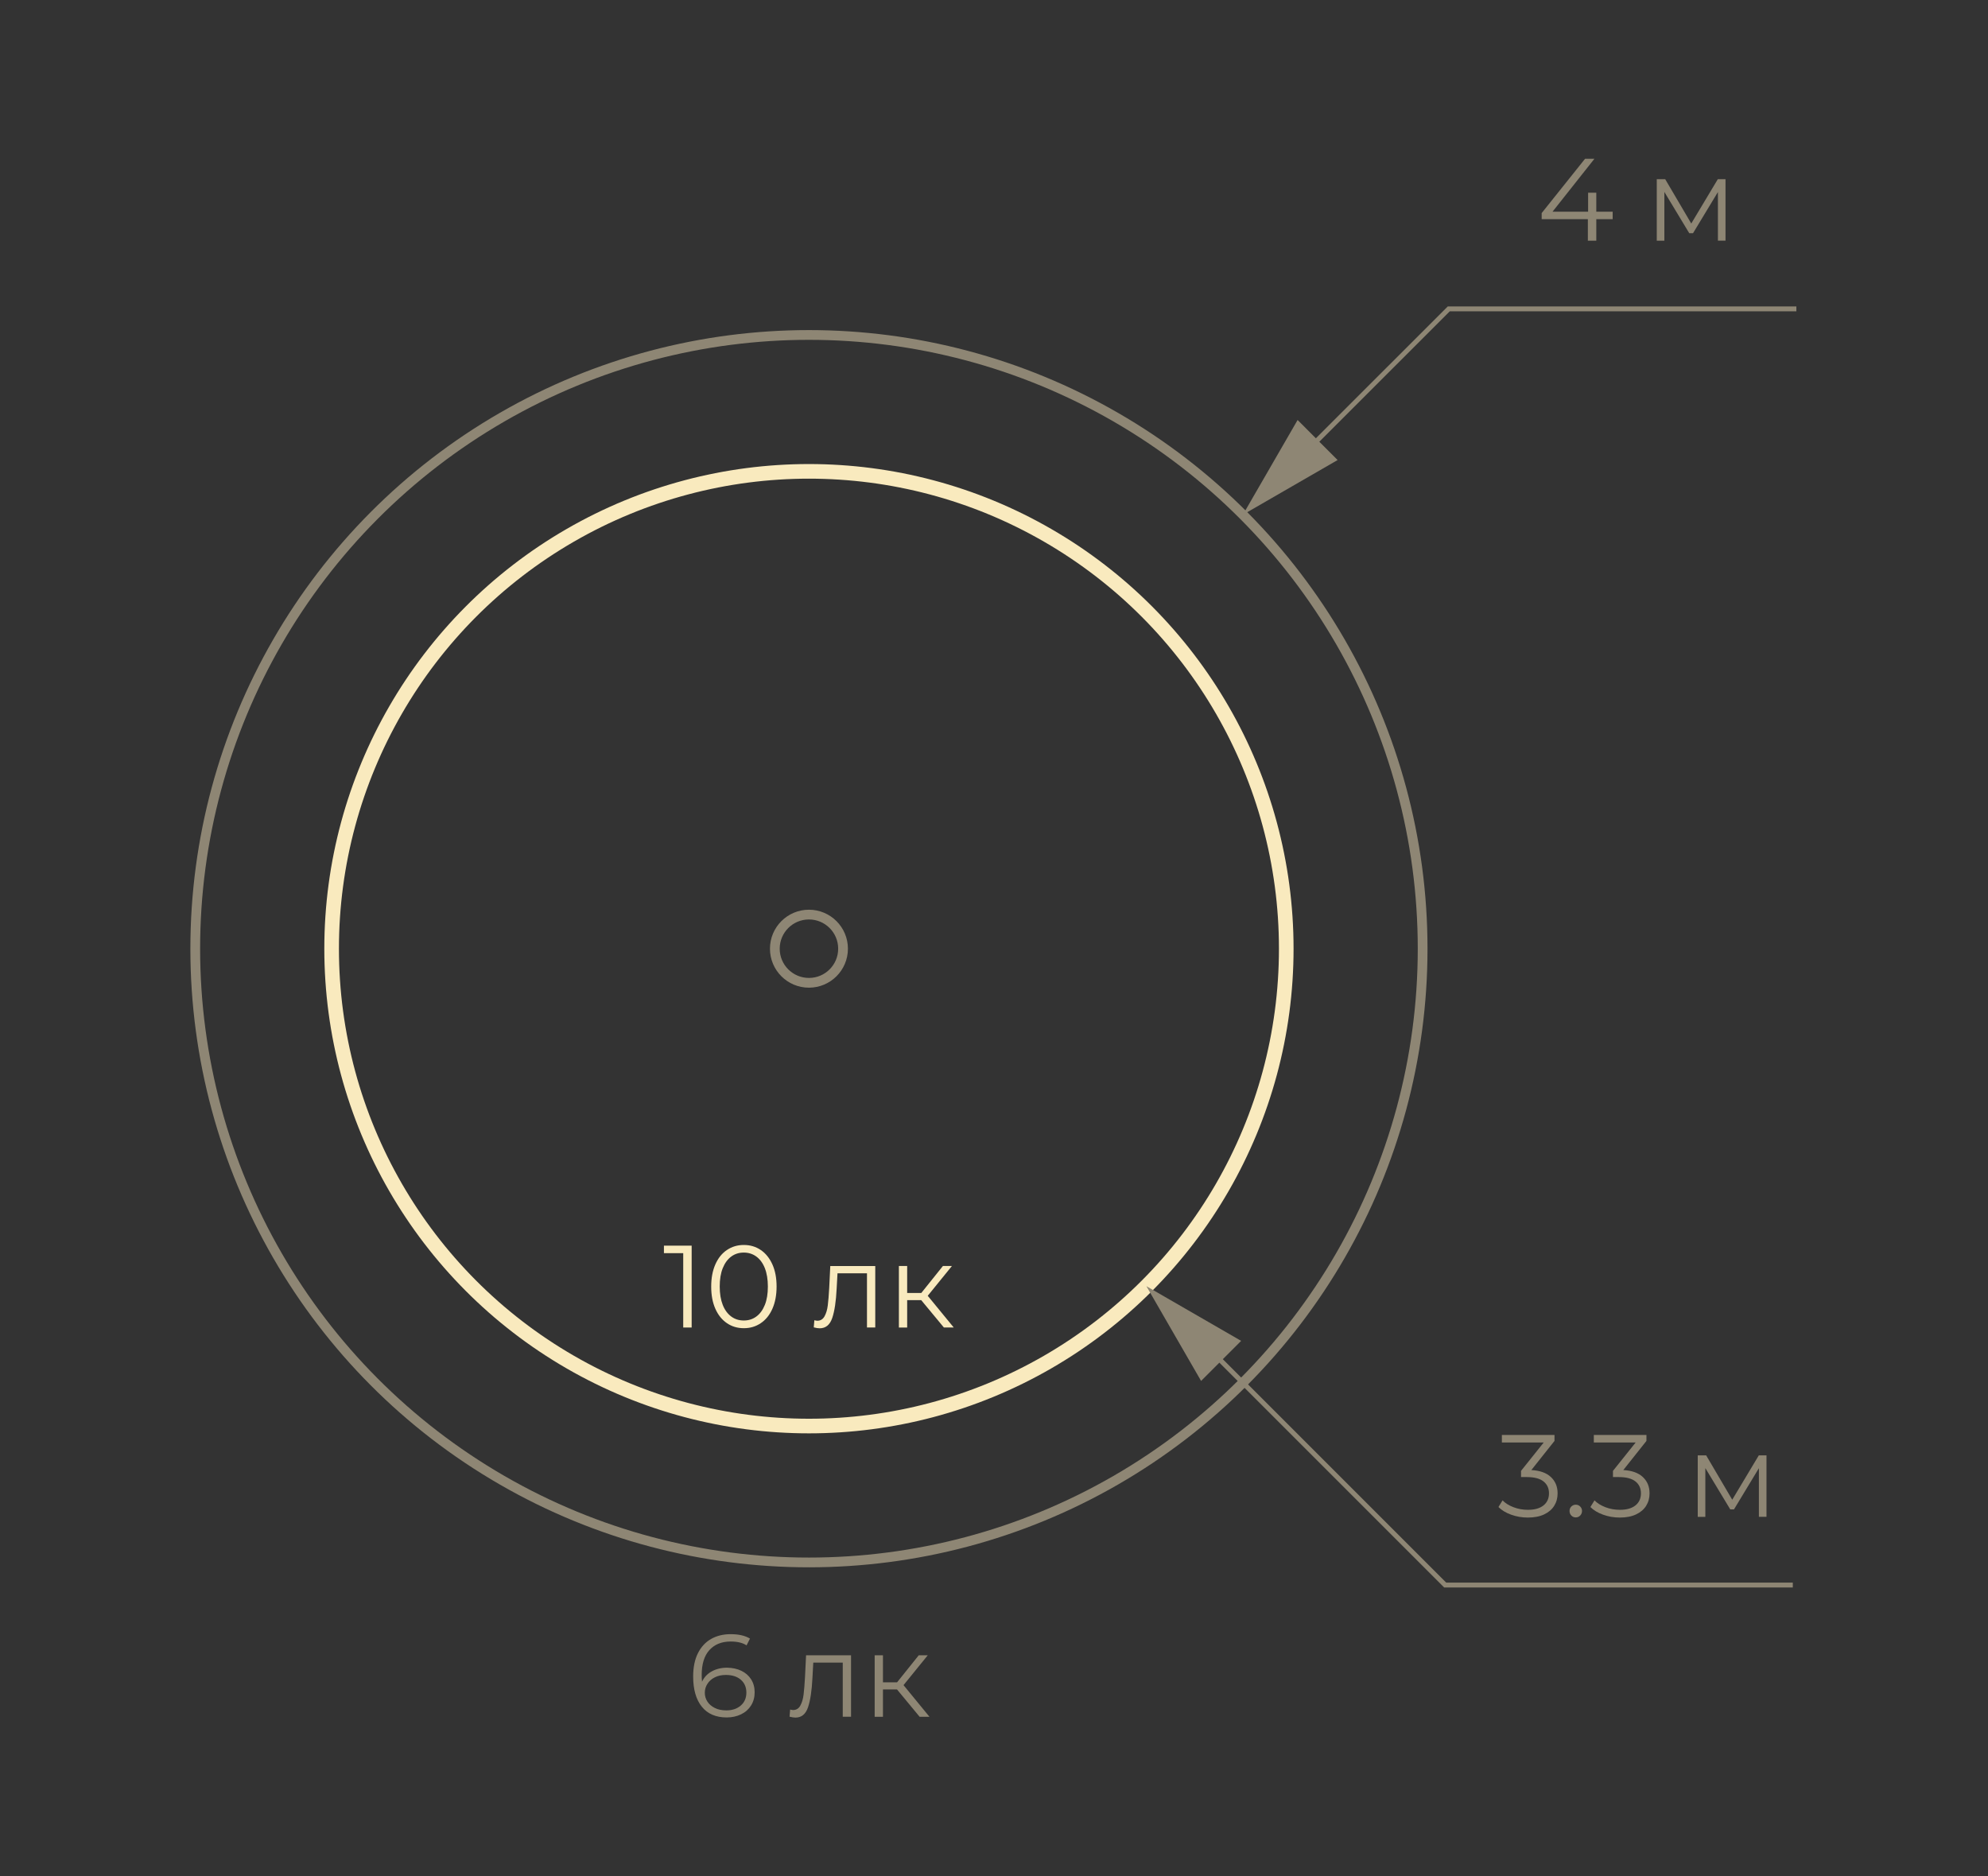 <?xml version="1.0" encoding="utf-8"?> <svg xmlns="http://www.w3.org/2000/svg" xmlns:xlink="http://www.w3.org/1999/xlink" version="1.1" id="Слой_1" x="0px" y="0px" viewBox="0 0 408 385" style="enable-background:new 0 0 408 385;" xml:space="preserve"><rect x="0" y="0" width="408" height="385" fill="#333333" stroke="none"/> <style type="text/css"> .st0{fill:none;stroke:#8E8674;stroke-width:2;stroke-miterlimit:10;} .st1{fill:none;stroke:#F9EABE;stroke-width:3;stroke-miterlimit:10;} .st2{fill:#8E8674;} .st3{fill:#F9EABE;} .st4{fill:none;stroke:#8E8674;stroke-miterlimit:10;} </style> <g> <g> <circle class="st0" cx="166.02" cy="194.69" r="7"></circle> <g> <circle class="st1" cx="166.02" cy="194.69" r="97.96"></circle> </g> <circle class="st0" cx="166.02" cy="194.69" r="125.95"></circle> <g> <g> <path class="st2" d="M330.97,44.98h-3.36v4.42h-1.73v-4.42h-9.48v-1.25l8.9-11.14h1.92l-8.59,10.85h7.3v-3.89h1.68v3.89h3.36 V44.98z"></path> <path class="st2" d="M354.13,36.77v12.62h-1.56v-9.98l-5.11,8.45h-0.77l-5.11-8.47v10.01h-1.56V36.77h1.73l5.35,9.1l5.45-9.1 H354.13z"></path> </g> </g> <g> <g> <path class="st2" d="M152.16,342.88c0.86,0.42,1.52,1,2,1.76c0.48,0.76,0.72,1.64,0.72,2.65c0,1.02-0.25,1.93-0.74,2.71 s-1.18,1.39-2.05,1.81s-1.85,0.64-2.94,0.64c-2.22,0-3.93-0.73-5.11-2.2c-1.18-1.46-1.78-3.53-1.78-6.2 c0-1.87,0.32-3.46,0.96-4.75s1.54-2.28,2.69-2.94c1.15-0.66,2.5-1,4.03-1c1.66,0,2.99,0.3,3.98,0.91l-0.7,1.39 c-0.8-0.53-1.89-0.79-3.26-0.79c-1.86,0-3.31,0.59-4.37,1.76s-1.58,2.88-1.58,5.12c0,0.4,0.02,0.86,0.07,1.37 c0.42-0.91,1.08-1.62,1.99-2.12c0.91-0.5,1.96-0.76,3.14-0.76C150.33,342.26,151.31,342.47,152.16,342.88z M152.04,350 c0.76-0.66,1.14-1.55,1.14-2.65c0-1.1-0.38-1.98-1.14-2.64c-0.76-0.66-1.79-0.98-3.08-0.98c-0.85,0-1.6,0.16-2.24,0.48 c-0.65,0.32-1.16,0.76-1.52,1.32c-0.37,0.56-0.55,1.18-0.55,1.87c0,0.64,0.17,1.23,0.52,1.78s0.85,0.98,1.52,1.32 s1.47,0.5,2.4,0.5C150.29,351,151.28,350.66,152.04,350z"></path> <path class="st2" d="M174.66,339.69v12.62h-1.7V341.2h-6.05l-0.17,3.12c-0.13,2.62-0.43,4.64-0.91,6.05 c-0.48,1.41-1.34,2.11-2.57,2.11c-0.34,0-0.74-0.06-1.22-0.19l0.12-1.46c0.29,0.06,0.49,0.1,0.6,0.1c0.66,0,1.15-0.3,1.49-0.91 s0.56-1.36,0.67-2.26c0.11-0.9,0.21-2.08,0.29-3.55l0.22-4.51H174.66z"></path> <path class="st2" d="M184.09,346.7h-2.88v5.62h-1.7v-12.62h1.7v5.54h2.9l4.44-5.54h1.85l-4.97,6.12l5.33,6.5h-2.02L184.09,346.7 z"></path> </g> </g> <g> <g> <path class="st3" d="M141.95,255.63v16.8h-1.73v-15.26h-3.96v-1.54H141.95z"></path> <path class="st3" d="M149.19,271.54c-1.02-0.69-1.81-1.68-2.38-2.96c-0.57-1.29-0.85-2.8-0.85-4.55c0-1.74,0.28-3.26,0.85-4.55 c0.57-1.29,1.36-2.28,2.38-2.96c1.02-0.69,2.17-1.03,3.47-1.03s2.45,0.34,3.47,1.03c1.02,0.69,1.81,1.68,2.39,2.96 c0.58,1.29,0.86,2.8,0.86,4.55c0,1.74-0.29,3.26-0.86,4.55s-1.37,2.28-2.39,2.96c-1.02,0.69-2.17,1.03-3.47,1.03 S150.2,272.23,149.19,271.54z M155.23,270.17c0.74-0.54,1.32-1.34,1.74-2.38s0.62-2.3,0.62-3.77c0-1.47-0.21-2.73-0.62-3.77 s-1-1.83-1.74-2.38c-0.74-0.54-1.6-0.82-2.58-0.82c-0.98,0-1.84,0.27-2.58,0.82s-1.32,1.34-1.74,2.38s-0.62,2.3-0.62,3.77 c0,1.47,0.21,2.73,0.62,3.77s1,1.83,1.74,2.38s1.6,0.82,2.58,0.82C153.63,270.99,154.49,270.72,155.23,270.17z"></path> <path class="st3" d="M179.63,259.8v12.62h-1.7v-11.11h-6.05l-0.17,3.12c-0.13,2.62-0.43,4.64-0.91,6.05 c-0.48,1.41-1.34,2.11-2.57,2.11c-0.34,0-0.74-0.06-1.22-0.19l0.12-1.46c0.29,0.06,0.49,0.1,0.6,0.1c0.66,0,1.15-0.3,1.49-0.91 s0.56-1.36,0.67-2.26c0.11-0.9,0.21-2.08,0.29-3.55l0.22-4.51H179.63z"></path> <path class="st3" d="M189.06,266.81h-2.88v5.62h-1.7V259.8h1.7v5.54h2.9l4.44-5.54h1.85l-4.97,6.12l5.33,6.5h-2.02 L189.06,266.81z"></path> </g> </g> <g> <g> <polyline class="st4" points="267.61,93.1 297.33,63.39 368.67,63.39 "></polyline> <g> <polygon class="st2" points="274.52,94.41 255.08,105.63 266.31,86.19 "></polygon> </g> </g> </g> <g> <g> <path class="st2" d="M318.29,303.11c0.92,0.86,1.38,1.97,1.38,3.35c0,0.96-0.23,1.81-0.7,2.56c-0.46,0.74-1.15,1.33-2.06,1.76 c-0.91,0.43-2.02,0.65-3.34,0.65c-1.22,0-2.36-0.2-3.44-0.59c-1.08-0.39-1.95-0.92-2.6-1.57l0.84-1.37 c0.56,0.58,1.3,1.04,2.23,1.4c0.93,0.36,1.92,0.54,2.98,0.54c1.38,0,2.44-0.3,3.19-0.9c0.75-0.6,1.13-1.43,1.13-2.48 c0-1.04-0.38-1.86-1.13-2.45c-0.75-0.59-1.89-0.89-3.41-0.89h-1.2v-1.27l4.66-5.83h-8.59v-1.54h10.8v1.22l-4.75,5.98 C316.03,301.78,317.37,302.25,318.29,303.11z"></path> <path class="st2" d="M322.49,311.02c-0.25-0.26-0.37-0.57-0.37-0.94s0.12-0.68,0.37-0.92s0.55-0.37,0.9-0.37 c0.35,0,0.66,0.12,0.91,0.37s0.38,0.56,0.38,0.92s-0.13,0.68-0.38,0.94s-0.56,0.38-0.91,0.38 C323.04,311.4,322.74,311.27,322.49,311.02z"></path> <path class="st2" d="M337.16,303.11c0.92,0.86,1.38,1.97,1.38,3.35c0,0.96-0.23,1.81-0.7,2.56c-0.46,0.74-1.15,1.33-2.06,1.76 c-0.91,0.43-2.02,0.65-3.34,0.65c-1.22,0-2.36-0.2-3.44-0.59c-1.08-0.39-1.95-0.92-2.6-1.57l0.84-1.37 c0.56,0.58,1.3,1.04,2.23,1.4c0.93,0.36,1.92,0.54,2.98,0.54c1.38,0,2.44-0.3,3.19-0.9c0.75-0.6,1.13-1.43,1.13-2.48 c0-1.04-0.38-1.86-1.13-2.45c-0.75-0.59-1.89-0.89-3.41-0.89h-1.2v-1.27l4.66-5.83h-8.59v-1.54h10.8v1.22l-4.75,5.98 C334.9,301.78,336.24,302.25,337.16,303.11z"></path> <path class="st2" d="M362.54,298.66v12.62h-1.56v-9.98l-5.11,8.45h-0.77l-5.11-8.47v10.01h-1.56v-12.62h1.73l5.35,9.1l5.45-9.1 H362.54z"></path> </g> </g> <g> <g> <polyline class="st4" points="247.8,276.48 296.6,325.28 367.94,325.28 "></polyline> <g> <polygon class="st2" points="246.5,283.39 235.28,263.95 254.72,275.17 "></polygon> </g> </g> </g> </g> </g> </svg> 